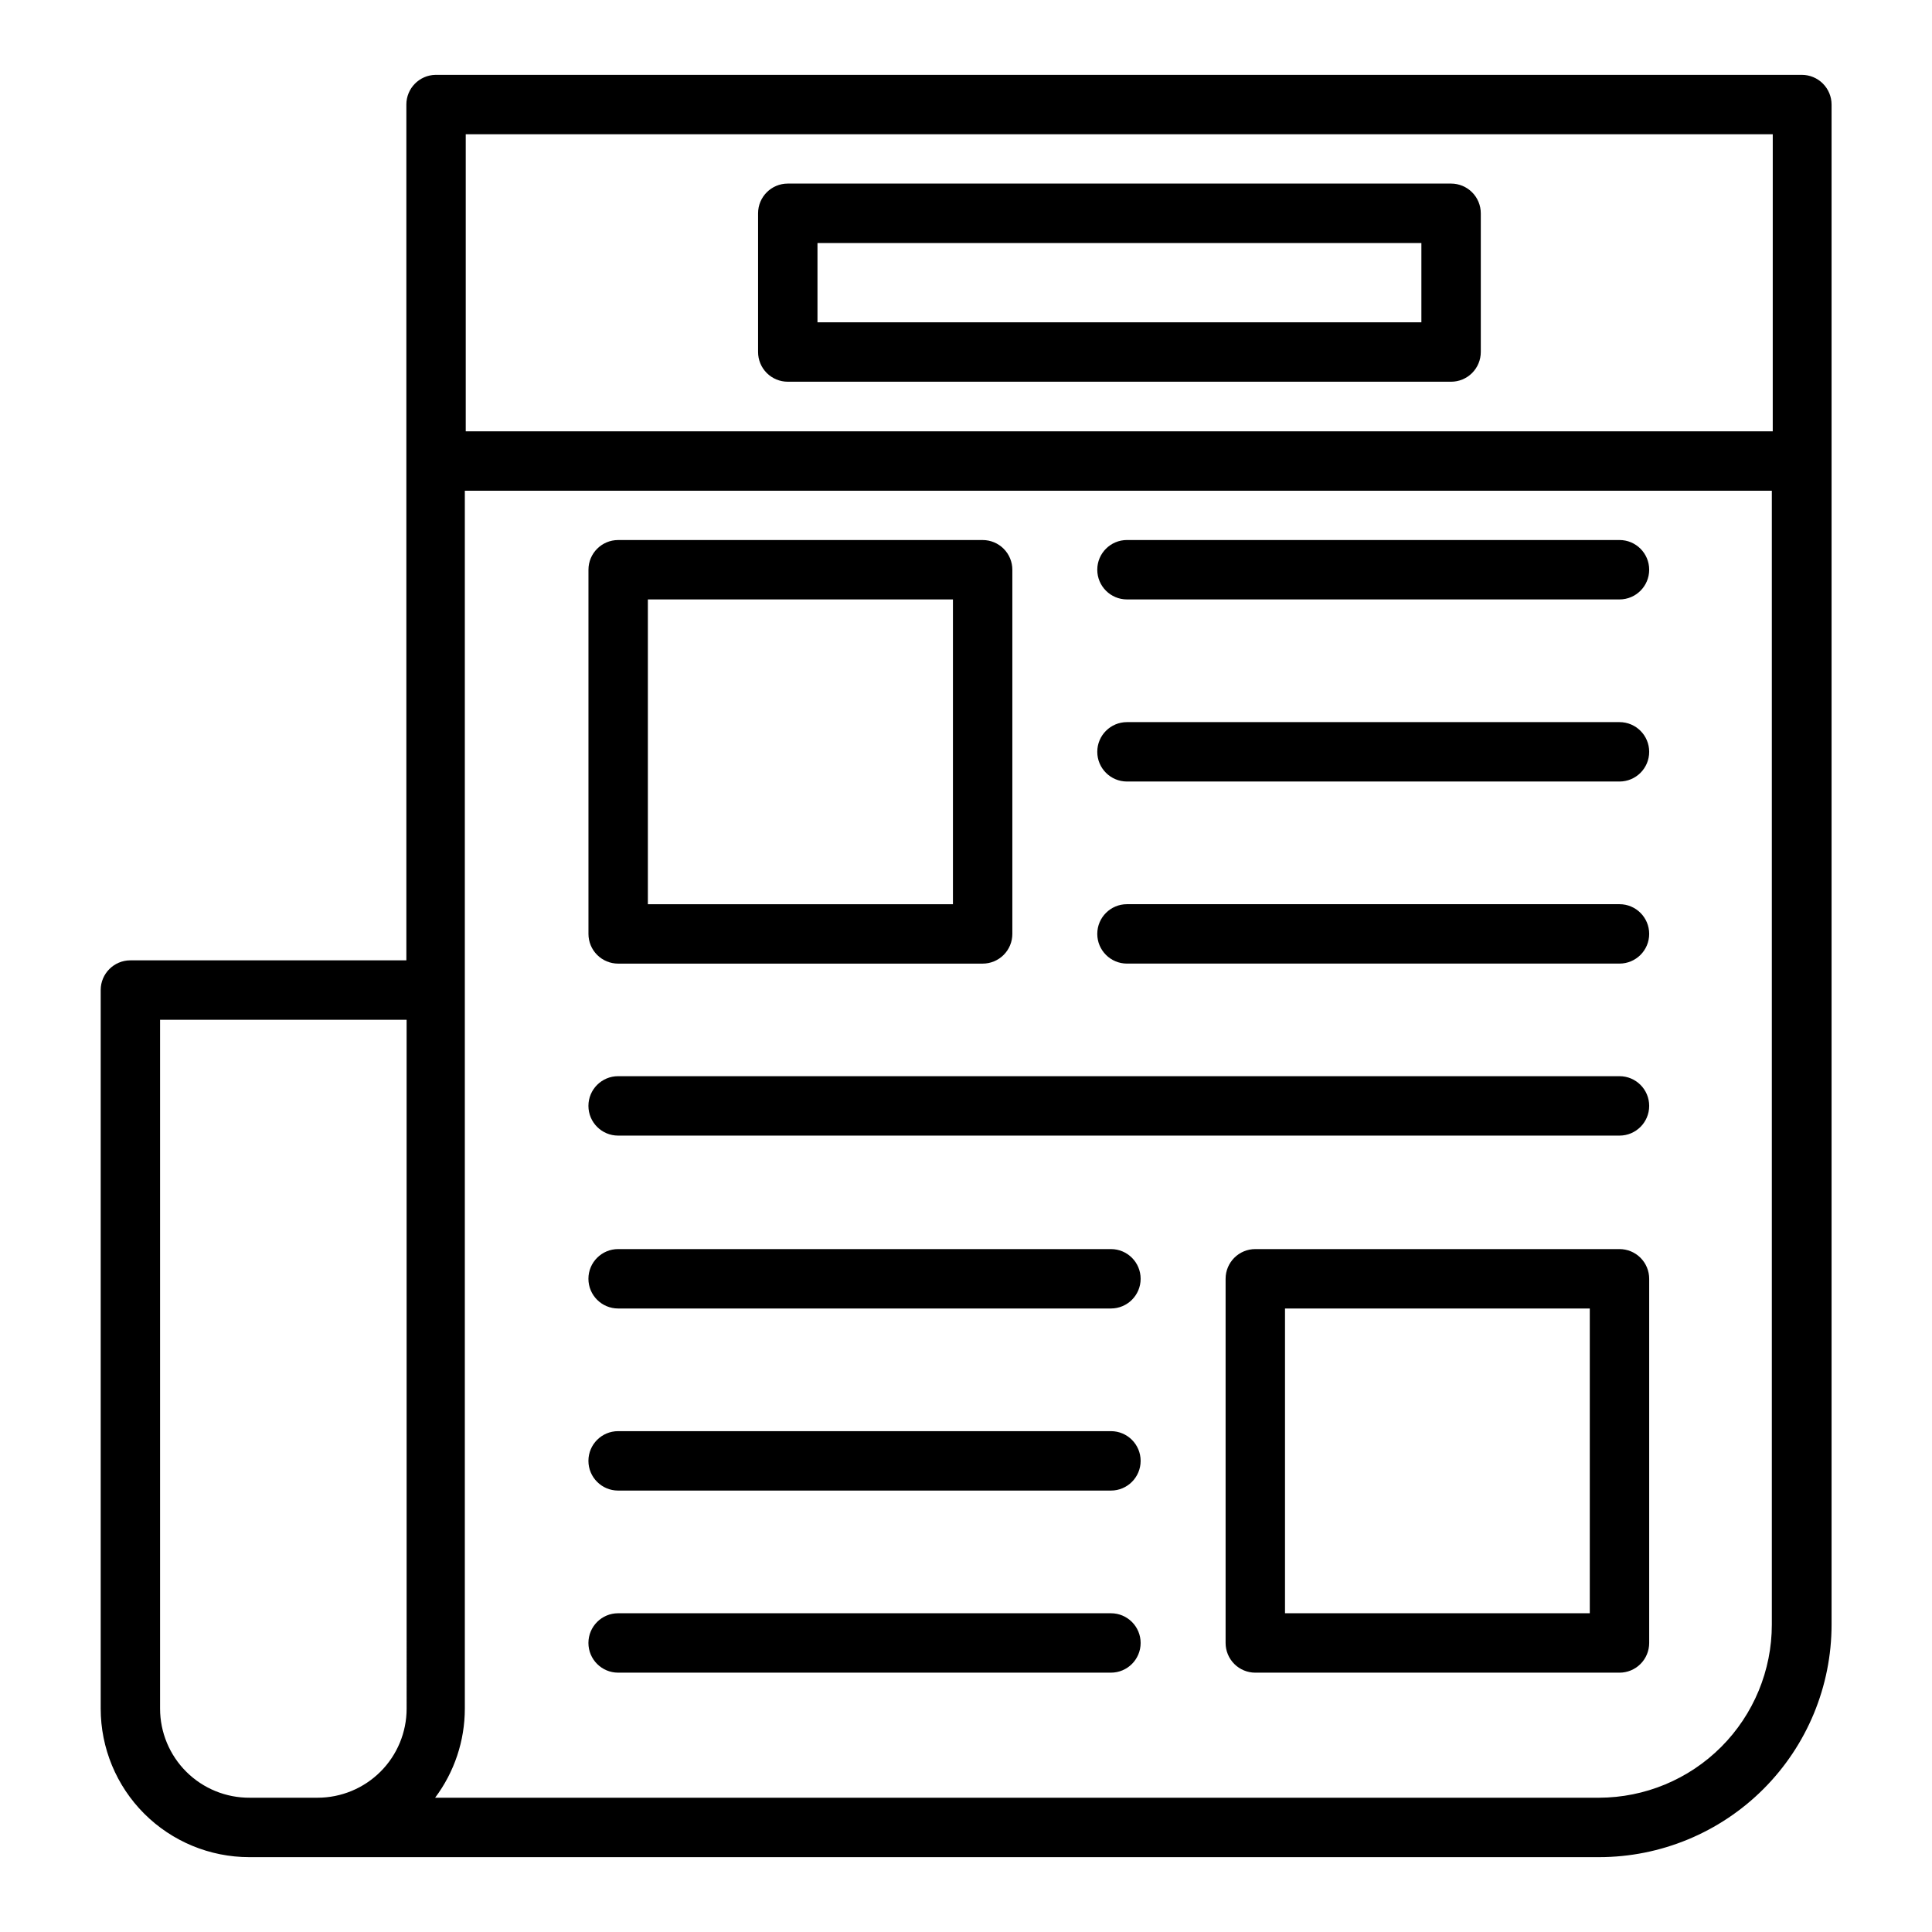 <?xml version="1.0" encoding="UTF-8"?>
<!-- Uploaded to: ICON Repo, www.iconrepo.com, Generator: ICON Repo Mixer Tools -->
<svg fill="#000000" width="800px" height="800px" version="1.1" viewBox="144 144 512 512" xmlns="http://www.w3.org/2000/svg">
 <g>
  <path d="m251.69 171.71v226.79h-73.133c-4.348 0-7.871 3.523-7.871 7.871v190.43c0 10.438 4.144 20.449 11.527 27.832 7.383 7.379 17.395 11.527 27.832 11.527h357.7c16.348 0 32.027-6.496 43.586-18.055 11.559-11.559 18.055-27.238 18.055-43.586v-402.81c0-2.09-0.832-4.09-2.309-5.566-1.477-1.477-3.477-2.309-5.566-2.309h-362.11c-4.285 0.086-7.715 3.586-7.711 7.875zm362.11 7.871-0.004 78.719h-346.37v-78.719zm-427.38 417.22v-182.55h65.336l0.004 182.55c0 6.262-2.488 12.27-6.918 16.699-4.43 4.426-10.438 6.914-16.699 6.914h-17.949c-6.289 0.043-12.336-2.426-16.801-6.859-4.461-4.434-6.973-10.465-6.973-16.754zm381.32 23.617-308.43-0.004c5.109-6.812 7.875-15.098 7.875-23.613v-322.75h346.37v300.47c0 12.16-4.824 23.82-13.414 32.426-8.59 8.605-20.242 13.449-32.402 13.469z"/>
  <path d="m352.77 245.16h175.78c2.09 0 4.094-0.828 5.566-2.305 1.477-1.477 2.309-3.481 2.309-5.566v-36.766c0-2.086-0.832-4.09-2.309-5.566-1.473-1.473-3.477-2.305-5.566-2.305h-175.78c-4.348 0-7.871 3.527-7.871 7.871v36.766c0 2.086 0.828 4.09 2.305 5.566 1.477 1.477 3.481 2.305 5.566 2.305zm7.871-36.762h160.04v21.02l-160.04-0.004z"/>
  <path d="m307.82 399.37h96.59c2.09 0 4.09-0.828 5.566-2.305 1.477-1.477 2.305-3.477 2.305-5.566v-96.512c0-2.086-0.828-4.09-2.305-5.566-1.477-1.477-3.477-2.305-5.566-2.305h-96.59c-4.348 0-7.871 3.523-7.871 7.871v96.512c0 2.09 0.828 4.09 2.305 5.566s3.481 2.305 5.566 2.305zm7.871-96.512 80.848 0.004v80.766h-80.848z"/>
  <path d="m573.18 287.11h-130.52c-4.348 0-7.871 3.523-7.871 7.871s3.523 7.875 7.871 7.875h130.52c4.348 0 7.871-3.527 7.871-7.875s-3.523-7.871-7.871-7.871z"/>
  <path d="m573.18 335.37h-130.52c-4.348 0-7.871 3.523-7.871 7.871 0 4.348 3.523 7.871 7.871 7.871h130.52c4.348 0 7.871-3.523 7.871-7.871 0-4.348-3.523-7.871-7.871-7.871z"/>
  <path d="m573.18 383.62h-130.52c-4.348 0-7.871 3.523-7.871 7.871s3.523 7.871 7.871 7.871h130.52c4.348 0 7.871-3.523 7.871-7.871s-3.523-7.871-7.871-7.871z"/>
  <path d="m573.18 475.02h-96.512c-4.348 0-7.871 3.523-7.871 7.871v96.512c0 2.086 0.828 4.09 2.305 5.566 1.477 1.477 3.481 2.305 5.566 2.305h96.512c2.086 0 4.09-0.828 5.566-2.305s2.305-3.481 2.305-5.566v-96.512c0-2.086-0.828-4.09-2.305-5.566-1.477-1.477-3.481-2.305-5.566-2.305zm-7.871 96.512h-80.77v-80.77h80.77z"/>
  <path d="m438.41 475.02h-130.6c-4.348 0-7.871 3.523-7.871 7.871s3.523 7.871 7.871 7.871h130.6c4.348 0 7.871-3.523 7.871-7.871s-3.523-7.871-7.871-7.871z"/>
  <path d="m438.41 523.27h-130.6c-4.348 0-7.871 3.527-7.871 7.871 0 4.348 3.523 7.875 7.871 7.875h130.6c4.348 0 7.871-3.527 7.871-7.875 0-4.344-3.523-7.871-7.871-7.871z"/>
  <path d="m438.41 571.53h-130.6c-4.348 0-7.871 3.523-7.871 7.871s3.523 7.871 7.871 7.871h130.6c4.348 0 7.871-3.523 7.871-7.871s-3.523-7.871-7.871-7.871z"/>
  <path d="m573.18 429.2h-265.37c-4.348 0-7.871 3.523-7.871 7.871 0 4.348 3.523 7.875 7.871 7.875h265.37c4.348 0 7.871-3.527 7.871-7.875 0-4.348-3.523-7.871-7.871-7.871z"/>
 </g>
</svg>